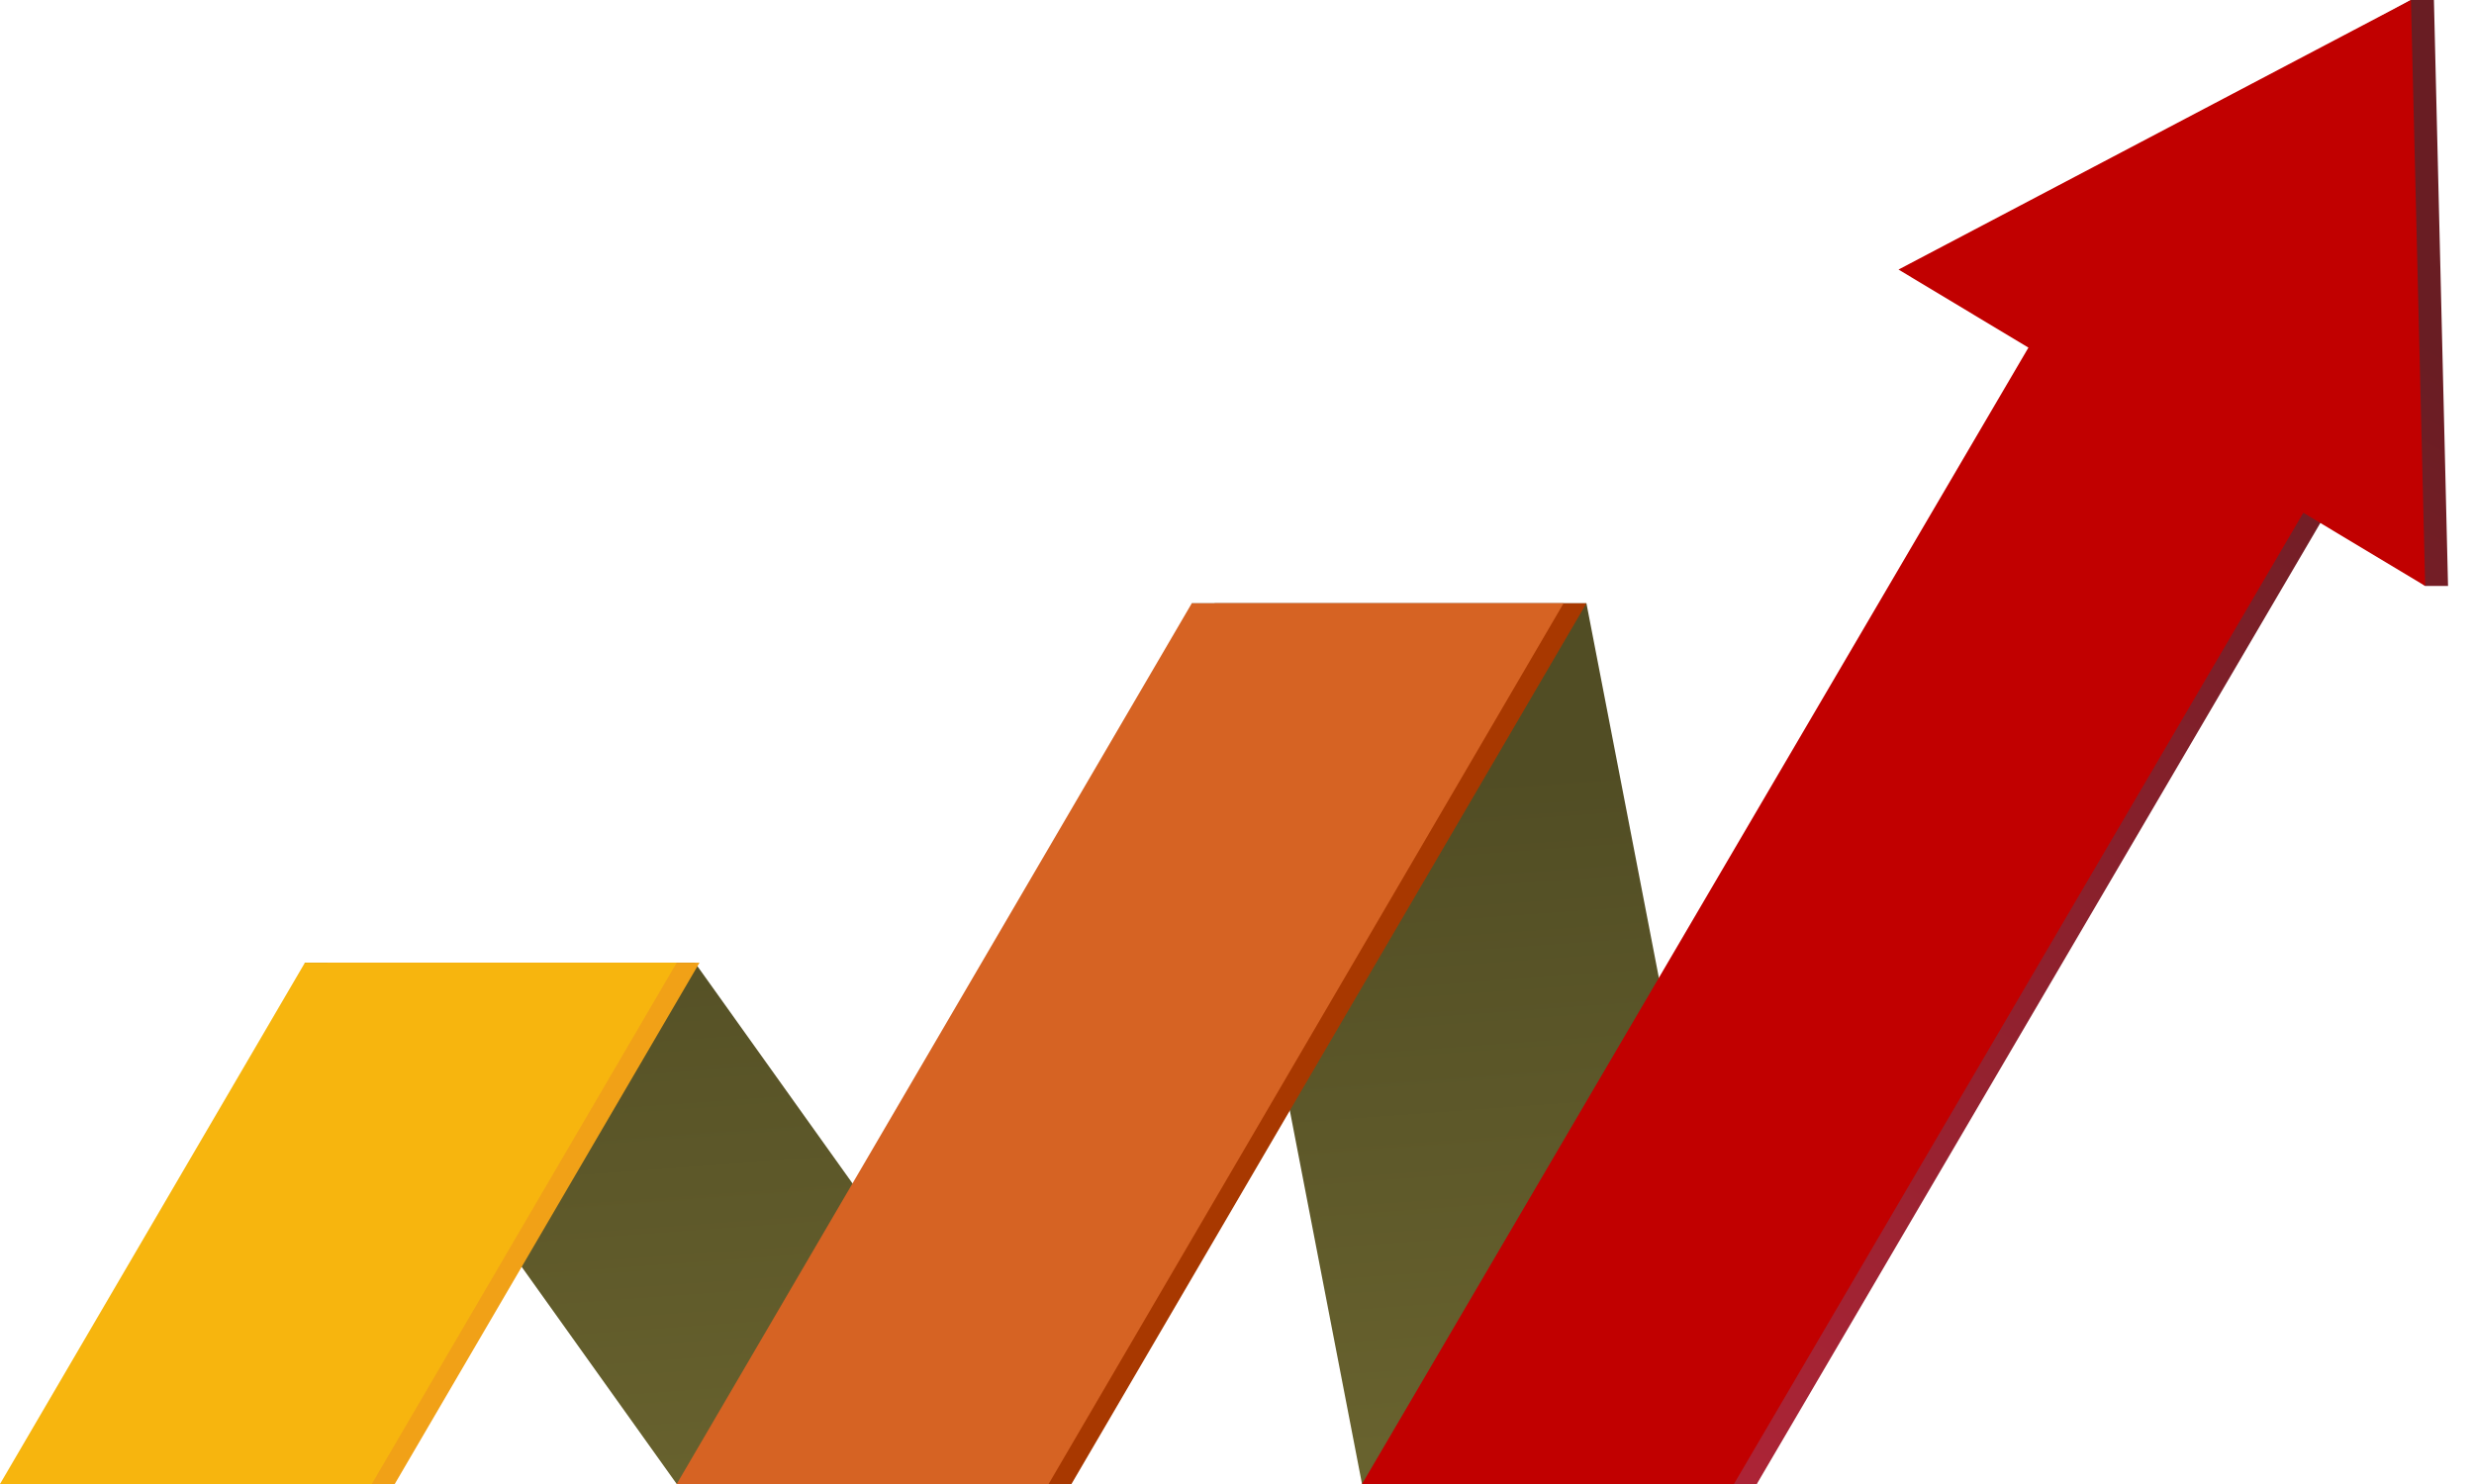 <svg width="75" height="45" viewBox="0 0 75 45" fill="none" xmlns="http://www.w3.org/2000/svg">
<path d="M53.258 45H41.29L36.129 18.294H48.093L53.258 45Z" fill="url(#paint0_linear_1_7114)"/>
<path d="M32.349 45H20.515L9.231 29.191H21.066L32.349 45Z" fill="url(#paint1_linear_1_7114)"/>
<path d="M32.482 45H21.207L36.822 18.294H48.093L32.482 45Z" fill="#A83800"/>
<path d="M74.213 17.768L73.785 0H73.088L58.247 8.174L62.185 10.541L41.983 45H53.258L70.523 15.549L73.52 17.768H74.213Z" fill="url(#paint2_linear_1_7114)"/>
<path d="M31.789 45H20.515L36.129 18.294H47.4L31.789 45Z" fill="#D66323"/>
<path d="M0.693 45H11.967L21.207 29.191H9.937L0.693 45Z" fill="#F1A117"/>
<path d="M0 45H11.271L20.515 29.191H9.244L0 45Z" fill="#F7B50E"/>
<path d="M73.52 17.768L73.088 0L57.554 8.174L61.492 10.541L41.29 45H52.565L69.826 15.549L73.52 17.768Z" fill="#C10000"/>
<defs>
<linearGradient id="paint0_linear_1_7114" x1="45.548" y1="43.74" x2="44.075" y2="23.539" gradientUnits="userSpaceOnUse">
<stop stop-color="#68622E"/>
<stop offset="1" stop-color="#514D24"/>
</linearGradient>
<linearGradient id="paint1_linear_1_7114" x1="21.387" y1="45.504" x2="19.909" y2="25.302" gradientUnits="userSpaceOnUse">
<stop stop-color="#68622E"/>
<stop offset="1" stop-color="#514D24"/>
</linearGradient>
<linearGradient id="paint2_linear_1_7114" x1="69.035" y1="7.77" x2="47.719" y2="46.069" gradientUnits="userSpaceOnUse">
<stop stop-color="#691D23"/>
<stop offset="1" stop-color="#B22538"/>
</linearGradient>
</defs>
</svg>
